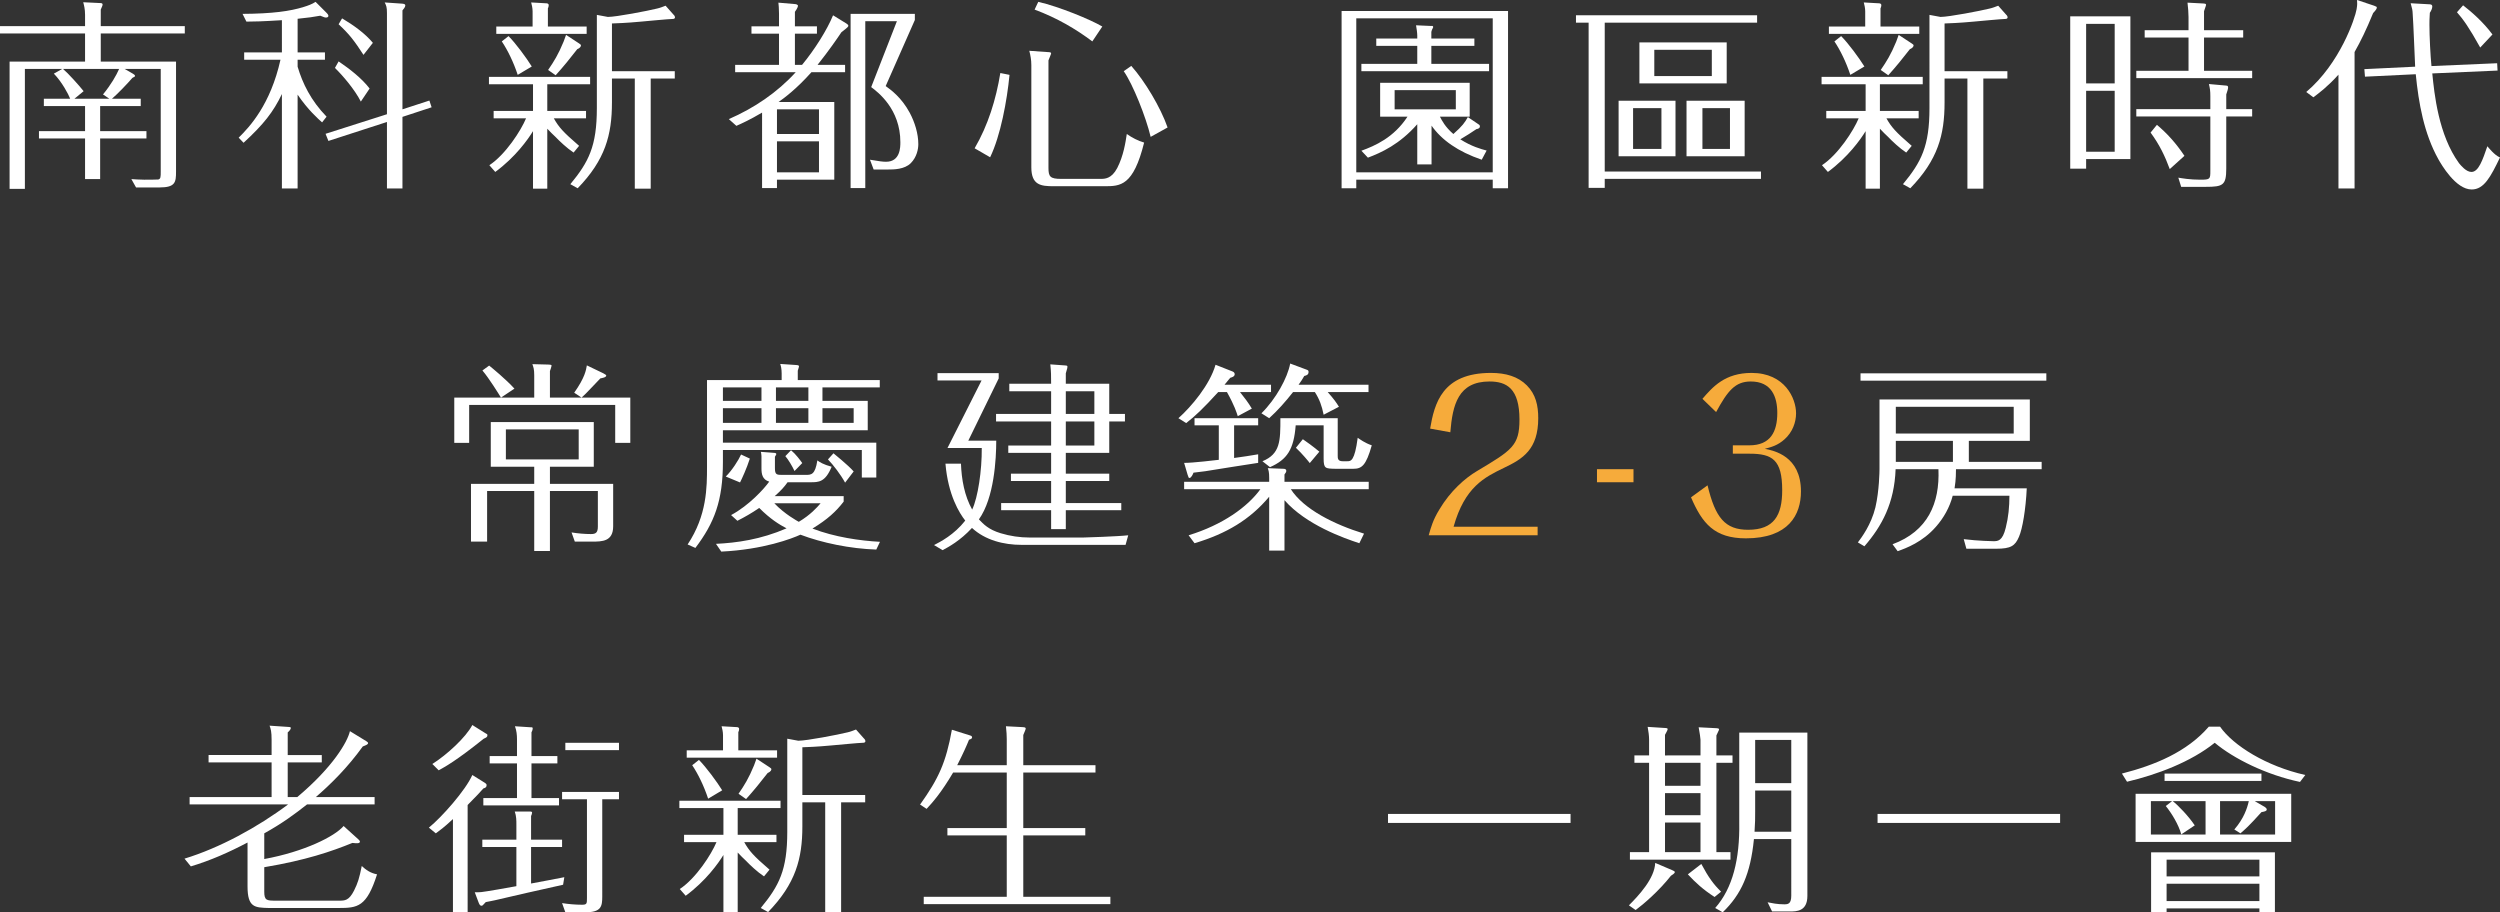 <?xml version="1.0" encoding="iso-8859-1"?>
<!-- Generator: Adobe Illustrator 19.0.0, SVG Export Plug-In . SVG Version: 6.00 Build 0)  -->
<svg version="1.1" id="&#x5716;&#x5C64;_1" xmlns="http://www.w3.org/2000/svg" xmlns:xlink="http://www.w3.org/1999/xlink" x="0px"
	 y="0px" viewBox="0 0 759.868 277.348" style="enable-background:new 0 0 759.868 277.348;" xml:space="preserve">
<rect x="0" y="0" width="759.868" height="277.348" fill="#333333" stroke="none"/>
<g>
	<g id="XMLID_962_">
		<path id="XMLID_1096_" style="fill:#FFFFFF;" d="M30.44,39.863h14.073v2.232H30.44v12.338h-4.588V42.096H11.842v-2.232h14.011
			v-7.625H13.329v-2.232h7.998c-0.496-1.301-2.48-5.083-4.96-7.625l2.542-1.426H7.563v36.454H2.914V18.723h22.938v-8.555H0V7.935
			h25.853v-3.41c0-1.797-0.31-2.913-0.558-3.844L30.44,0.93c0.372,0,0.744,0.063,0.744,0.435c0,0.31-0.187,0.683-0.558,1.55v5.021
			h25.542v2.232H30.627v8.555h22.876v33.479c0,3.162-0.186,4.773-5.021,4.773h-7.13l-1.426-2.541
			c1.116,0.062,2.356,0.186,3.906,0.186c0.682,0,3.968,0,4.277-0.063c0.744-0.186,0.744-0.806,0.744-2.418V20.955H37.88l2.48,1.426
			c0.248,0.124,0.682,0.434,0.682,0.682c0,0.187-0.063,0.248-0.806,0.621c-1.488,1.735-4.526,4.897-6.2,6.322h8.741v2.232H30.44
			V39.863z M19.157,20.955c1.488,1.24,4.897,5.021,6.262,6.758l-2.79,2.293H33.23l-1.922-1.301c2.48-3.038,4.029-5.766,4.898-7.75
			H19.157z"/>
		<path id="XMLID_1091_" style="fill:#FFFFFF;" d="M97.897,37.198c-1.24-1.116-4.278-3.782-7.44-8.432v28.519h-4.774V28.58
			c-2.604,5.456-5.579,9.238-11.655,14.818l-1.487-1.551C75.95,38.5,82.212,31.742,85.25,18.165H74.215v-2.231h11.469V6.138
			c-5.89,0.372-8.741,0.435-10.787,0.435l-1.178-2.356c9.113-0.062,14.445-0.806,18.599-2.108c1.24-0.372,2.604-0.868,3.596-1.55
			l3.348,3.348c0.124,0.124,0.559,0.558,0.559,0.93c0,0.124-0.124,0.496-0.682,0.496c-0.435,0-0.559-0.063-1.799-0.559
			c-1.983,0.373-3.781,0.621-6.881,0.931v10.229h8.308v2.231h-8.308v2.108c1.487,5.021,4.029,10.291,8.803,15.189L97.897,37.198z
			 M130.508,30.564l0.682,2.046l-8.865,2.914v21.761h-4.712V37.074L99.819,42.84l-0.868-2.17l18.661-5.951V3.969
			c0-1.799-0.187-2.232-0.682-3.225l5.394,0.372c0.743,0.061,0.867,0.309,0.867,0.558c0,0.496-0.558,1.116-0.867,1.488V33.23
			L130.508,30.564z M109.677,30.875c-1.86-3.658-5.456-7.874-7.874-10.23l1.116-1.983c3.286,2.231,7.006,5.084,9.424,8.245
			L109.677,30.875z M110.482,16.678c-2.666-4.092-4.153-6.139-7.563-9.3l1.054-1.798c3.348,1.984,6.944,4.525,9.361,7.44
			L110.482,16.678z"/>
		<path id="XMLID_1085_" style="fill:#FFFFFF;" d="M174.343,46.373c-1.984-1.301-4.278-3.471-5.58-4.835
			c-0.558-0.496-1.611-1.55-2.418-2.418v18.228h-4.34V39.863c-1.55,2.543-5.331,7.874-11.469,12.4l-1.798-2.047
			c4.96-3.285,9.609-10.539,11.159-14.259h-9.857v-2.232h11.965v-8.121h-13.391v-2.232h30.75v2.232h-13.02v8.121h11.779v2.232
			h-9.795c1.487,2.666,2.79,4.153,7.688,8.37L174.343,46.373z M178.311,8.059v2.231h-27.465V8.059h11.035V3.473
			c0-0.992-0.247-2.047-0.434-2.728l4.401,0.248c0.496,0,0.931,0.062,0.931,0.62c0,0.372-0.124,0.682-0.248,0.93v5.518H178.311z
			 M154.565,10.974c2.17,2.17,5.456,6.634,7.068,9.237l-4.278,2.542c-1.24-3.782-3.038-7.501-4.836-10.167L154.565,10.974z
			 M176.017,13.205c0.434,0.311,0.558,0.373,0.558,0.621c0,0.123-0.062,0.682-1.115,1.115c-2.108,2.728-4.278,5.394-6.572,7.936
			l-2.294-1.611c1.798-2.605,3.1-4.713,4.712-8.618c0.124-0.31,0.62-1.735,0.744-2.046L176.017,13.205z M185.998,31.184
			c0,9.796-2.046,17.421-10.415,26.038l-2.232-1.24c5.58-6.757,8.06-11.531,8.06-23.124V4.525l3.348,0.621
			c2.542,0,12.214-1.86,14.942-2.543c0.868-0.186,1.798-0.557,2.604-0.867l2.418,2.728c0.248,0.187,0.435,0.558,0.435,0.806
			c0,0.496-0.559,0.496-0.807,0.496c-0.93,0-8.121,0.682-9.547,0.807c-4.65,0.434-7.316,0.496-8.804,0.558v14.507h19.095v2.232
			h-7.315v33.479h-4.836V23.869h-6.943V31.184z"/>
		<path id="XMLID_1080_" style="fill:#FFFFFF;" d="M257.236,7.13c0.063,0.062,0.62,0.372,0.62,0.683
			c0,0.309-0.186,0.495-2.107,1.983c-1.427,2.108-3.658,5.394-7.254,9.919h8.369v2.232h-10.23c-4.587,5.146-8.308,7.873-9.981,9.051
			h16.926v23.621h-17.422v2.542h-4.525V34.223c-3.781,2.231-6.138,3.285-7.812,4.029l-2.294-2.046
			c7.688-3.348,14.693-8.06,20.335-14.259h-18.413v-2.232h13.329v-9.485h-8.369V7.998h8.369V4.092
			c-0.062-1.983-0.062-2.231-0.186-3.285l5.021,0.434c0.248,0,0.93,0.124,0.93,0.559c0,0.434-0.806,1.674-0.93,1.797v4.402h6.695
			v2.231h-6.695v9.485h2.17c3.844-4.649,7.626-10.663,9.424-15.065L257.236,7.13z M236.157,33.23v7.502h12.771V33.23H236.157z
			 M236.157,42.964v9.423h12.771v-9.423H236.157z M278.067,6.076l-8.865,20.086c1.55,1.117,4.773,3.41,7.315,8.122
			c1.55,2.914,2.603,6.323,2.603,9.548c0,1.426-0.434,3.905-2.294,5.766c-1.922,1.922-5.27,1.922-6.819,1.922h-4.464l-1.116-2.977
			c2.977,0.496,3.844,0.621,4.898,0.621c4.34,0,4.34-4.465,4.34-5.952c0-10.105-6.882-15.251-8.866-16.739l7.812-20.025h-9.609
			v50.714h-4.464V4.216h19.529V6.076z"/>
		<path id="XMLID_1075_" style="fill:#FFFFFF;" d="M306.837,22.753c-0.743,7.812-2.728,18.537-5.89,25.046l-4.711-2.727
			c4.092-7.006,6.509-14.88,7.812-22.877L306.837,22.753z M318.121,15.809c1.178,0.061,1.363,0.061,1.363,0.495
			c0,0.125-0.558,1.365-0.806,2.047v32.672c0,2.666,0.496,3.348,3.844,3.348h11.965c1.303,0,3.349,0,5.084-3.285
			c1.922-3.721,2.542-7.874,2.914-10.354c1.612,1.115,3.348,2.045,5.27,2.604c-3.286,13.205-7.191,13.268-12.089,13.268h-15.375
			c-3.906,0-6.82-0.311-6.82-5.766v-31.06c0-1.551-0.248-2.914-0.62-4.34L318.121,15.809z M332.008,12.586
			c-5.021-3.782-10.725-7.13-17.545-9.672l1.116-2.355c6.447,1.488,15.871,5.394,19.467,7.501L332.008,12.586z M349.739,41.6
			c-1.427-6.014-5.395-15.994-8.184-19.963l2.294-1.611c4.092,4.588,8.927,12.646,11.035,18.723L349.739,41.6z"/>
		<path id="XMLID_1069_" style="fill:#FFFFFF;" d="M412.237,54.619v2.604h-4.463V3.348h50.589v53.875h-4.65v-2.604H412.237z
			 M453.713,52.387V5.58h-41.476v46.807H453.713z M448.134,11.718v2.232h-13.081v5.456h17.545v2.232h-38.81v-2.232h16.986v-5.456
			h-12.461v-2.232h12.461V10.85c0-0.806-0.186-2.17-0.372-3.162l4.216,0.187h0.683c0.124,0,0.31,0.062,0.31,0.372
			c0,0.123-0.062,0.186-0.31,0.682c-0.124,0.248-0.248,0.682-0.248,0.807v1.983H448.134z M435.114,49.969h-4.34V37.756
			c-5.394,6.138-10.911,8.617-15.003,10.168l-1.983-2.108c4.092-1.487,9.857-3.968,14.011-10.353h-8.308V25.171h27.217v10.292
			h-9.052c0.558,1.053,1.55,3.1,4.092,5.27c2.79-2.48,3.472-3.473,4.401-5.146l3.473,2.355c0.123,0.125,0.186,0.248,0.186,0.496
			c0,0.559-0.62,0.744-1.054,0.807c-1.426,0.992-3.224,2.107-4.898,3.1c3.41,2.17,6.324,2.977,7.998,3.41l-1.488,2.789
			c-7.253-2.479-12.213-6.014-15.251-10.354V49.969z M423.894,27.402v5.828h18.599v-5.828H423.894z"/>
		<path id="XMLID_1061_" style="fill:#FFFFFF;" d="M487.753,52.139h47.489v2.232h-47.489V57.1h-4.897V6.882h-3.844V4.65h55.053
			v2.231h-46.311V52.139z M509.266,47.49h-17.297V30.627h17.297V47.49z M504.988,32.858h-8.618v12.4h8.618V32.858z M524.827,25.357
			h-26.535V12.895h26.535V25.357z M520.301,15.127h-17.482v7.998h17.482V15.127z M530.282,47.49h-17.669V30.627h17.669V47.49z
			 M525.819,32.858h-8.37v12.4h8.37V32.858z"/>
		<path id="XMLID_1055_" style="fill:#FFFFFF;" d="M579.389,46.373c-1.984-1.301-4.278-3.471-5.58-4.835
			c-0.558-0.496-1.611-1.55-2.418-2.418v18.228h-4.34V39.863c-1.55,2.543-5.331,7.874-11.469,12.4l-1.798-2.047
			c4.96-3.285,9.609-10.539,11.159-14.259h-9.857v-2.232h11.965v-8.121H553.66v-2.232h30.75v2.232h-13.019v8.121h11.779v2.232
			h-9.795c1.487,2.666,2.79,4.153,7.688,8.37L579.389,46.373z M583.356,8.059v2.231h-27.465V8.059h11.035V3.473
			c0-0.992-0.247-2.047-0.434-2.728l4.401,0.248c0.496,0,0.931,0.062,0.931,0.62c0,0.372-0.124,0.682-0.248,0.93v5.518H583.356z
			 M559.611,10.974c2.17,2.17,5.456,6.634,7.068,9.237l-4.278,2.542c-1.24-3.782-3.038-7.501-4.836-10.167L559.611,10.974z
			 M581.063,13.205c0.434,0.311,0.558,0.373,0.558,0.621c0,0.123-0.062,0.682-1.115,1.115c-2.108,2.728-4.278,5.394-6.572,7.936
			l-2.294-1.611c1.798-2.605,3.1-4.713,4.712-8.618c0.124-0.31,0.62-1.735,0.744-2.046L581.063,13.205z M591.044,31.184
			c0,9.796-2.046,17.421-10.416,26.038l-2.232-1.24c5.58-6.757,8.06-11.531,8.06-23.124V4.525l3.348,0.621
			c2.542,0,12.214-1.86,14.942-2.543c0.868-0.186,1.798-0.557,2.604-0.867l2.418,2.728c0.248,0.187,0.435,0.558,0.435,0.806
			c0,0.496-0.559,0.496-0.807,0.496c-0.93,0-8.121,0.682-9.547,0.807c-4.65,0.434-7.315,0.496-8.804,0.558v14.507h19.095v2.232
			h-7.315v33.479h-4.836V23.869h-6.943V31.184z"/>
		<path id="XMLID_1048_" style="fill:#FFFFFF;" d="M647.526,4.96v43.397h-13.453v2.914h-4.836V4.96H647.526z M642.753,7.254h-8.68
			v18.104h8.68V7.254z M642.753,27.589h-8.68v18.536h8.68V27.589z M665.195,5.208c0-1.239-0.124-2.79-0.309-4.401l4.711,0.248
			c0.683,0.062,0.931,0.062,0.931,0.434c0,0.124-0.124,0.434-0.62,1.922v5.766h11.903v2.232h-11.903v10.106h14.631v2.232h-35.214
			v-2.232h15.871V11.408h-13.329V9.176h13.329V5.208z M671.829,29.387c0-1.859-0.124-2.481-0.435-3.844l4.836,0.434
			c0.806,0.063,0.992,0.063,0.992,0.62c0,0.496-0.311,1.302-0.558,2.108v4.463h7.873V35.4h-7.873v15.871
			c0,5.021-0.992,5.518-6.2,5.518h-7.501l-0.868-2.79c1.115,0.187,3.533,0.62,6.695,0.62c2.976,0,3.038-0.186,3.038-2.666V35.4
			h-22.505v-2.232h22.505V29.387z M659.491,51.395c-1.426-3.844-3.037-7.316-5.827-11.098l1.922-2.356
			c3.038,2.543,5.766,5.519,8.369,9.424L659.491,51.395z"/>
		<path id="XMLID_1044_" style="fill:#FFFFFF;" d="M715.665,57.285h-4.898V22.691c-3.162,3.533-5.89,5.579-7.626,6.881l-2.17-1.611
			c10.292-8.68,14.879-22.505,15.313-25.171c0.248-1.426,0.186-1.983,0.124-2.79l5.207,1.736c0.744,0.311,0.807,0.311,0.807,0.558
			c0,0.372-0.248,0.744-1.116,1.675c-2.107,5.144-3.782,8.555-5.642,11.841V57.285z M759.001,19.219l0.124,2.232l-19.839,0.867
			c0.619,6.139,1.859,18.662,8.121,27.279c0.558,0.682,2.17,2.666,3.782,2.666c2.169,0,3.409-3.658,4.835-7.813
			c0.311,0.373,2.233,2.791,3.844,3.41c-2.852,5.89-4.835,9.734-8.617,9.734c-4.836,0-9.237-7.627-10.106-9.176
			c-4.401-7.874-6.014-17.111-6.882-25.854l-15.437,0.744l-0.186-2.293l15.438-0.744c-0.124-2.542-0.559-13.764-0.744-15.996
			c-0.062-1.301-0.124-1.487-0.62-3.285l5.58,0.311c0.434,0,0.992,0.061,0.992,0.682c0,0.619-0.372,1.363-0.744,1.922
			c-0.124,1.674-0.124,2.789-0.124,3.658c0,3.409,0.31,9.547,0.62,12.522L759.001,19.219z M753.854,14.445
			c-3.409-6.138-5.207-8.617-7.067-10.725l1.86-2.108c2.479,1.922,6.138,5.083,8.927,8.865L753.854,14.445z"/>
		<path id="XMLID_1038_" style="fill:#FFFFFF;" d="M191.578,120.85v13.764h-4.588v-11.531h-44.39v11.531h-4.525V120.85h24.303
			v-6.758c0-1.922-0.248-2.479-0.559-3.41l4.774,0.125c0.93,0.062,1.054,0.062,1.054,0.371c0,0.187-0.372,1.303-0.496,1.612v8.06
			H191.578z M167.151,147.074h19.219v12.895c0,4.65-3.409,4.65-6.386,4.65h-5.27l-0.992-2.79c1.86,0.31,4.03,0.496,5.89,0.496
			c1.488,0,2.108-0.435,2.108-2.294v-10.787h-14.569v18.227h-4.773v-18.227h-14.321v15.375h-4.897v-17.545h19.219v-5.208h-13.205
			v-13.577h31.308v13.577h-13.329V147.074z M152.272,120.85c-0.806-1.302-3.596-5.828-5.642-8.246l2.046-1.487
			c0.93,0.744,5.021,4.092,7.688,7.005L152.272,120.85z M153.76,130.521v9.113h22.133v-9.113H153.76z M183.395,113.473
			c0.744,0.434,0.868,0.496,0.868,0.682c0,0.558-1.24,0.744-1.798,0.867c-0.62,0.621-0.807,0.807-2.605,2.729
			c-1.487,1.611-2.231,2.294-3.1,3.1l-2.232-1.488c3.285-4.649,3.596-6.881,3.844-8.307L183.395,113.473z"/>
		<path id="XMLID_1026_" style="fill:#FFFFFF;" d="M263.747,121.842v8.928h-44.018v3.781h46.621v10.602h-4.402v-8.369h-42.219v3.596
			c0,11.841-2.605,18.537-8.37,26.162l-2.355-1.054c5.89-8.866,5.89-17.359,5.89-23.745v-26.225h22.69v-1.983
			c0-1.487-0.248-2.356-0.434-2.914l4.649,0.309c0.806,0.063,1.054,0.063,1.054,0.496c0,0.125-0.309,0.992-0.372,1.24v2.852h24.923
			v2.232h-17.421v4.092H263.747z M222.209,156.559c5.456-2.913,10.105-8.06,11.594-10.167c-2.108-0.62-2.357-2.356-2.357-4.03v-3.72
			c0-0.62-0.124-0.93-0.186-1.302l4.092,0.309c0.372,0,0.62,0.187,0.62,0.372c0,0.124-0.248,0.496-0.435,0.806v3.473
			c0,2.045,0.558,2.045,2.418,2.045h6.882c1.735,0,2.914,0,3.596-4.401c0.682,0.496,1.798,1.24,4.34,1.922
			c-1.922,4.712-3.968,4.712-6.386,4.712h-7.006c-0.868,1.24-1.922,2.48-3.905,4.216h20.954v1.674
			c-2.294,2.976-4.897,5.394-9.485,8.184c6.696,2.604,14.569,3.72,20.521,4.03l-1.116,2.355c-7.936-0.248-16.553-2.046-23.063-4.525
			c-2.542,1.178-11.222,4.525-24.055,5.145l-1.612-2.356c6.324-0.31,13.577-1.302,21.451-4.711c-2.232-1.178-4.898-2.791-8.308-6.2
			c-2.357,1.612-4.34,2.727-6.634,3.905L222.209,156.559z M231.446,121.842v-4.092h-11.717v4.092H231.446z M231.446,128.537v-4.464
			h-11.717v4.464H231.446z M220.597,144.842c1.86-1.797,3.906-5.021,4.65-6.695l2.666,1.24c-0.992,3.1-2.418,6.138-2.977,7.254
			L220.597,144.842z M235.353,152.964c3.1,3.286,7.005,5.394,7.439,5.642c3.533-2.107,5.518-4.34,6.634-5.642H235.353z
			 M245.706,121.842v-4.092h-9.857v4.092H245.706z M245.706,128.537v-4.464h-9.857v4.464H245.706z M241.49,143.168
			c-0.683-1.487-1.922-3.533-2.79-4.525l1.735-1.798c1.427,1.178,2.852,3.1,3.41,3.905L241.49,143.168z M249.983,124.073v4.464
			h9.485v-4.464H249.983z M256.865,146.702c-1.302-2.418-3.596-5.394-5.208-7.067l1.674-1.859c0.124,0.123,4.464,3.596,6.138,5.518
			L256.865,146.702z"/>
		<path id="XMLID_1021_" style="fill:#FFFFFF;" d="M329.28,163.379c0.311,0,10.416-0.31,13.64-0.682l-0.806,2.914h-31.557
			c-5.518,0-11.098-1.426-15.127-5.146c-3.596,3.906-7.191,5.828-8.928,6.758l-2.604-1.55c1.922-0.991,6.075-3.1,9.485-7.439
			c-1.798-2.294-5.208-7.749-6.014-17.297h4.712c0.186,4.836,1.054,9.733,3.409,13.949c1.736-3.657,2.977-11.841,2.914-18.724
			h-10.415l10.354-20.52h-13.392v-2.232h18.599v1.611l-9.237,18.909h8.493c0,5.58-0.619,17.421-5.27,23.931
			c1.364,1.426,2.914,3.1,6.634,4.216c2.852,0.868,5.828,1.302,8.804,1.302H329.28z M323.949,143.975h13.205v2.231h-13.205v6.696
			h16.862v2.17h-16.862v5.766h-4.464v-5.766h-15.19v-2.17h15.19v-6.696h-12.214v-2.231h12.214v-6.324h-13.02v-2.231h13.02v-7.315
			h-16.739v-2.294h16.739v-6.882h-12.71v-2.294h12.71c0-2.479,0-3.596-0.248-5.89l4.277,0.31c0.807,0.062,0.93,0.062,0.93,0.434
			c0,0.248,0,0.311-0.495,1.984v3.161h13.205v9.176h4.773v2.294h-4.773v9.547h-13.205V143.975z M323.949,125.809h8.679v-6.882
			h-8.679V125.809z M323.949,135.419h8.679v-7.315h-8.679V135.419z"/>
		<path id="XMLID_1014_" style="fill:#FFFFFF;" d="M376.217,126.491c-0.372-1.116-0.931-3.1-3.286-7.315h-2.666
			c-4.525,4.959-7.006,7.315-9.733,9.424l-2.355-1.488c3.968-3.533,9.547-10.168,11.283-16.243l5.021,1.983
			c0.372,0.125,0.806,0.373,0.806,0.869c0,0.805-0.991,0.991-1.363,1.115c-1.054,1.302-1.302,1.611-1.736,2.107h14.136v2.232h-9.424
			c1.24,1.55,2.542,3.224,3.596,5.021L376.217,126.491z M370.451,129.281h-7.378v-2.17h19.343v2.17h-7.315v9.92
			c1.859-0.248,5.704-0.807,7.315-1.117v2.605c-2.604,0.372-13.825,2.17-16.119,2.542c-1.487,0.186-2.418,0.311-3.533,0.434
			c-0.186,0.496-0.683,1.612-1.24,1.612c-0.248,0-0.248-0.124-0.558-0.992l-1.055-3.596c2.294,0.061,10.044-0.868,10.54-0.93
			V129.281z M413.166,165.115c-4.711-1.55-16.181-5.58-22.752-13.082v15.314h-4.65V150.98c-5.827,6.943-12.957,11.221-22.69,14.135
			l-1.798-2.418c10.354-3.162,17.917-8.617,21.822-14.012h-23.187v-2.232h25.853v-1.239c0-1.612-0.185-2.295-0.434-2.914
			l4.773,0.186c0.435,0,0.868,0.124,0.868,0.62c0,0.372-0.248,0.683-0.558,1.116v2.231h25.605v2.232h-23.683
			c3.968,6.139,13.205,10.727,22.257,13.516L413.166,165.115z M415.956,116.943v2.232h-12.399c1.922,2.17,2.604,3.162,3.41,4.464
			l-4.649,2.417c-0.559-2.727-1.24-4.649-2.666-6.881h-6.634c-2.355,2.976-4.649,5.58-7.254,7.936l-2.355-1.488
			c4.401-4.34,7.936-10.787,8.741-15.127l5.146,1.922c0.248,0.124,0.434,0.186,0.434,0.62c0,0.806-0.496,1.054-1.302,1.239
			c-0.62,1.055-0.992,1.675-1.736,2.666H415.956z M406.595,127.111v11.407c0,0.744,0,1.674,1.488,1.674h1.426
			c1.054,0,2.232,0,3.161-7.13c0.62,0.435,2.232,1.612,4.278,2.295c-1.736,6.137-3.038,7.129-5.58,7.129h-5.518
			c-3.038-0.063-3.533-0.063-3.533-3.162v-10.043h-8.494c-0.558,7.315-2.603,10.416-7.811,12.709l-2.294-1.798
			c5.456-2.231,5.456-6.2,5.456-13.081H406.595z M398.102,140.75c-0.372-0.496-2.294-2.852-4.216-4.649l2.107-2.604
			c1.178,0.806,2.914,2.046,5.022,3.782L398.102,140.75z"/>
		<path id="XMLID_1012_" style="fill:#F6AB3B;" d="M434.249,162.697c0.744-2.604,1.302-4.65,3.224-7.812
			c3.348-5.642,7.811-9.548,11.47-11.718c10.601-6.323,12.895-7.688,12.895-15.623c0-9.485-3.905-11.593-9.113-11.593
			c-9.547,0-11.222,7.13-11.903,15.436l-6.138-1.115c1.302-7.626,3.658-16.926,18.475-16.926c4.587,0,8.245,1.116,10.911,3.782
			c2.728,2.728,3.472,6.138,3.472,9.981c0,9.547-4.773,12.399-10.354,15.064c-6.014,2.914-11.965,5.828-15.375,17.918h25.542v2.604
			H434.249z"/>
		<path id="XMLID_1010_" style="fill:#F6AB3B;" d="M485.398,142.61h11.098v3.968h-11.098V142.61z"/>
		<path id="XMLID_1008_" style="fill:#F6AB3B;" d="M531.712,135.357c6.386,0,8.493-4.092,8.493-9.858
			c0-4.898-1.735-9.548-8.06-9.548c-4.712,0-7.005,2.79-10.539,9.3l-4.154-4.03c3.101-3.596,6.82-7.874,14.941-7.874
			c10.106,0,13.516,7.75,13.516,12.275c0,2.79-1.116,5.766-3.472,7.874c-2.108,1.922-4.154,2.418-6.014,2.913
			c2.727,0.559,10.973,2.17,10.973,12.958c0,7.067-3.72,14.259-16.738,14.259c-9.548,0-13.268-4.525-16.678-12.461l5.023-3.658
			c2.355,9.857,5.331,13.516,12.337,13.516c7.873,0,10.354-4.402,10.354-12.027c0-9.299-3.038-11.098-9.92-11.098h-5.083v-2.541
			H531.712z"/>
		<path id="XMLID_1003_" style="fill:#FFFFFF;" d="M616.029,148.437c-0.311,6.448-1.303,12.275-2.356,14.693
			c-1.178,2.79-2.479,3.658-6.943,3.658h-9.052l-0.806-2.914c4.464,0.559,8.928,0.62,8.989,0.62c1.364,0,2.79,0,3.782-4.092
			c0.806-3.161,1.115-6.386,1.115-9.733h-17.234c-0.93,3.533-2.728,6.758-5.146,9.485c-4.03,4.588-8.928,6.448-11.594,7.378
			l-1.55-2.107c10.726-3.969,14.383-12.462,13.949-22.815h-13.019c-0.372,10.292-4.153,17.297-9.485,23.435l-1.983-1.178
			c1.115-1.488,4.029-5.332,5.331-10.664c1.178-5.083,1.24-11.097,1.24-11.531v-21.264h45.691v12.584h-18.537v6.387h22.133v2.231
			h-26.038c0,3.348-0.311,4.96-0.435,5.827H616.029z M621.98,113.473v2.231h-56.479v-2.231H621.98z M576.228,123.64v8.122h35.834
			v-8.122H576.228z M593.586,140.379v-6.387h-17.358v6.387H593.586z"/>
		<path id="XMLID_1001_" style="fill:#FFFFFF;" d="M111.319,225.269c0.186,0.125,0.558,0.373,0.558,0.559
			c0,0.434-0.496,0.619-1.611,1.054c-4.65,6.448-9.672,11.407-14.26,15.375h17.855v2.231H93.34
			c-3.781,2.977-7.439,5.704-13.019,8.805v7.811c12.151-2.231,21.45-6.881,24.116-10.043l4.588,4.154
			c0.31,0.31,0.372,0.434,0.372,0.558c0,0.682-0.992,0.558-2.294,0.434c-6.386,2.604-14.197,5.271-26.782,7.378v7.44
			c0,2.666,0.743,2.727,3.472,2.727h19.28c1.736,0,2.977,0,4.526-3.038c1.178-2.355,1.611-3.781,2.355-7.501
			c1.24,1.178,2.666,2.17,4.649,2.542c-3.161,9.919-5.89,10.228-11.717,10.228H81.685c-4.216-0.123-6.447-0.123-6.447-6.57v-13.33
			c-5.518,2.914-11.222,5.456-17.235,7.254l-1.922-2.355c10.602-3.225,22.257-9.548,31.494-16.492H57.63v-2.231h24.923v-10.539
			H63.395v-2.231h19.157v-4.65c0-2.48-0.248-3.285-0.62-4.277l5.518,0.371c0.868,0.063,0.931,0.063,0.931,0.373
			c0,0.434-0.62,1.053-0.931,1.301v6.883h10.354v2.231H87.45v10.539h2.914c10.787-9.052,15.251-16.739,15.995-20.024
			L111.319,225.269z"/>
		<path id="XMLID_994_" style="fill:#FFFFFF;" d="M142.136,277.285h-4.464v-28.332c-2.852,2.666-3.968,3.409-5.207,4.34
			l-2.108-1.736c3.906-3.162,11.159-11.346,13.205-15.995l3.782,2.356c0.558,0.371,0.558,0.557,0.558,0.743
			c0,0.62-0.372,0.806-0.991,0.992c-0.992,1.116-1.922,2.17-4.774,5.021V277.285z M147.529,222.851
			c0.496,0.248,0.62,0.311,0.62,0.621c0,0.496-0.248,0.682-1.115,1.053c-8.432,6.758-11.779,8.557-13.702,9.609l-1.922-1.922
			c4.402-2.789,10.168-8.059,12.151-11.841L147.529,222.851z M170.841,255.215v2.231h-9.424v11.097
			c1.611-0.31,8.68-1.611,10.105-1.922l-0.372,2.295c-6.323,1.363-16.429,3.719-20.707,4.711c-0.992,0.186-1.674,0.372-2.79,0.559
			c-0.93,0.992-0.991,1.115-1.302,1.115c-0.496,0-0.682-0.496-0.93-1.115l-1.116-2.977c0.683,0,1.24,0,1.984-0.061
			c0.867-0.061,9.113-1.487,10.663-1.798v-11.903H146.6v-2.231h10.354v-4.65c0-1.115,0-2.542-0.496-3.906h4.464
			c0.496,0,0.806,0,0.806,0.373c0,0.248-0.248,0.93-0.31,0.991v7.192H170.841z M169.414,229.796v2.231h-7.873v10.539h8.369v2.232
			h-23v-2.232h10.229v-10.539h-8.307v-2.231h8.307v-5.084c0-1.364-0.123-2.604-0.619-3.968l4.773,0.311c0.496,0,0.62,0,0.62,0.371
			c0,0.373-0.248,0.992-0.372,1.178v7.192H169.414z M183.054,272.449c0,2.977-0.248,4.836-5.084,4.836h-6.138l-0.991-2.79
			c1.922,0.31,4.153,0.496,6.075,0.496c1.488,0,1.488-0.372,1.488-2.108v-29.943h-7.563v-2.232h17.297v2.232h-5.084V272.449z
			 M188.138,225.766v2.232h-16.306v-2.232H188.138z"/>
		<path id="XMLID_988_" style="fill:#FFFFFF;" d="M232.221,266.373c-1.984-1.301-4.278-3.471-5.58-4.835
			c-0.558-0.496-1.611-1.55-2.418-2.418v18.228h-4.34v-17.484c-1.55,2.543-5.331,7.874-11.469,12.4l-1.798-2.047
			c4.96-3.285,9.609-10.539,11.159-14.259h-9.857v-2.231h11.965v-8.121h-13.391v-2.232h30.75v2.232h-13.02v8.121h11.779v2.231
			h-9.795c1.487,2.666,2.79,4.153,7.688,8.37L232.221,266.373z M236.188,228.059v2.232h-27.465v-2.232h11.035v-4.587
			c0-0.992-0.247-2.047-0.434-2.729l4.401,0.248c0.496,0,0.931,0.063,0.931,0.62c0,0.372-0.124,0.682-0.248,0.93v5.518H236.188z
			 M212.443,230.974c2.17,2.17,5.456,6.634,7.068,9.237l-4.278,2.542c-1.24-3.782-3.038-7.501-4.836-10.167L212.443,230.974z
			 M233.895,233.205c0.434,0.311,0.558,0.373,0.558,0.621c0,0.123-0.062,0.682-1.115,1.115c-2.108,2.729-4.278,5.393-6.572,7.935
			l-2.294-1.611c1.798-2.604,3.1-4.713,4.712-8.618c0.124-0.31,0.62-1.735,0.744-2.046L233.895,233.205z M243.876,251.184
			c0,9.796-2.046,17.421-10.416,26.038l-2.232-1.24c5.58-6.757,8.06-11.531,8.06-23.124v-28.333l3.348,0.621
			c2.542,0,12.214-1.86,14.941-2.543c0.868-0.186,1.798-0.557,2.603-0.867l2.418,2.728c0.248,0.186,0.435,0.558,0.435,0.806
			c0,0.496-0.559,0.496-0.807,0.496c-0.93,0-8.121,0.682-9.547,0.807c-4.65,0.434-7.315,0.496-8.804,0.558v14.507h19.095v2.232
			h-7.315v33.479h-4.836v-33.479h-6.943V251.184z"/>
		<path id="XMLID_986_" style="fill:#FFFFFF;" d="M306.001,232.586v-7.936c0-0.992-0.063-2.295-0.248-3.906l4.836,0.248
			c0.868,0.063,1.178,0.063,1.178,0.496c0,0.186-0.496,1.302-0.744,1.922v9.176h21.947v2.231h-21.947v16.863h18.847v2.231h-18.847
			v18.661h26.473v2.231h-56.727v-2.231h25.232v-18.661H287.96v-2.231h18.041v-16.863h-16.305c-3.534,6.014-6.2,9.052-8.059,11.036
			l-1.984-1.303c5.642-7.936,7.874-12.771,9.672-22.752l5.331,1.674c0.435,0.123,0.807,0.248,0.807,0.619
			c0,0.434-0.372,0.559-0.931,0.744c-0.743,1.859-1.798,4.216-3.596,7.75H306.001z"/>
		<path id="XMLID_984_" style="fill:#FFFFFF;" d="M477.366,247.402v2.729H421.88v-2.729H477.366z"/>
		<path id="XMLID_974_" style="fill:#FFFFFF;" d="M508.183,264.451c0.867,0.373,0.867,0.496,0.867,0.621
			c0,0.371-0.682,0.805-1.178,1.115c-3.657,4.65-8.369,8.68-10.726,10.416l-2.046-1.426c2.914-2.914,7.813-8.122,7.998-12.897
			L508.183,264.451z M516.861,229.609v-4.773c0-0.372-0.247-2.107-0.558-3.781l4.836,0.248c1.178,0.061,1.364,0.061,1.364,0.496
			c0,0.062-0.744,1.611-0.807,1.735v6.075h4.898v2.232h-4.898v27.154h4.278v2.294h-30.564v-2.294h5.827v-27.154h-4.463v-2.232h4.463
			v-4.773c0-1.24-0.186-2.48-0.434-3.906l4.836,0.311c1.116,0.063,1.239,0.063,1.239,0.434c0,0.248-0.682,1.426-0.806,1.674v6.262
			H516.861z M506.074,231.842v7.006h10.787v-7.006H506.074z M506.074,241.079v6.696h10.787v-6.696H506.074z M506.074,250.006v8.99
			h10.787v-8.99H506.074z M517.109,262.592c2.17,4.092,3.782,6.262,6.014,8.432l-1.983,1.611c-3.472-2.231-5.828-4.401-8.122-6.881
			L517.109,262.592z M544.45,255.028h-11.346c-1.054,10.601-3.844,16.801-9.485,22.257l-2.294-1.303
			c5.332-6.014,7.502-14.879,7.316-26.038v-27.278h20.706v49.659c0,4.712-3.348,4.712-5.269,4.712h-5.456l-1.363-2.79
			c1.302,0.248,2.852,0.62,5.084,0.62c1.178,0,2.107-0.185,2.107-2.666V255.028z M544.45,240.273h-10.974v6.385
			c0,2.232,0,3.348-0.186,6.139h11.159V240.273z M533.477,238.041h10.974v-13.143h-10.974V238.041z"/>
		<path id="XMLID_972_" style="fill:#FFFFFF;" d="M626.166,247.402v2.729H570.68v-2.729H626.166z"/>
		<path id="XMLID_963_" style="fill:#FFFFFF;" d="M674.775,220.868c4.029,5.766,14.073,12.027,25.914,14.693l-1.611,2.108
			c-10.292-2.17-20.15-7.068-25.915-11.904c-7.254,5.828-17.482,9.672-26.658,11.842l-1.55-2.481
			c9.919-2.541,19.715-6.51,26.41-14.259H674.775z M696.412,241.266v14.631h-47.304v-14.631H696.412z M660.206,243.497h-6.448
			v10.167h16.615v-10.167h-9.981c1.612,1.239,4.836,4.587,6.696,7.378l-4.092,2.728c-0.868-3.101-3.038-6.571-4.712-8.618
			L660.206,243.497z M658.532,276.107v1.24h-4.712v-18.289h37.632v18.289h-4.712v-1.24H658.532z M687.36,235.127v2.232h-29.448
			v-2.232H687.36z M686.74,266.373v-5.083h-28.208v5.083H686.74z M686.74,273.875v-5.27h-28.208v5.27H686.74z M674.775,253.664
			h16.738v-10.167h-6.199l3.1,1.798c0.124,0.124,0.559,0.372,0.559,0.744c0,0.496-0.62,0.619-1.612,0.806
			c-3.844,4.278-5.021,5.27-6.386,6.448l-1.859-1.179c2.852-3.286,3.905-6.386,4.401-8.617h-8.741V253.664z"/>
	</g>
</g>
</svg>
